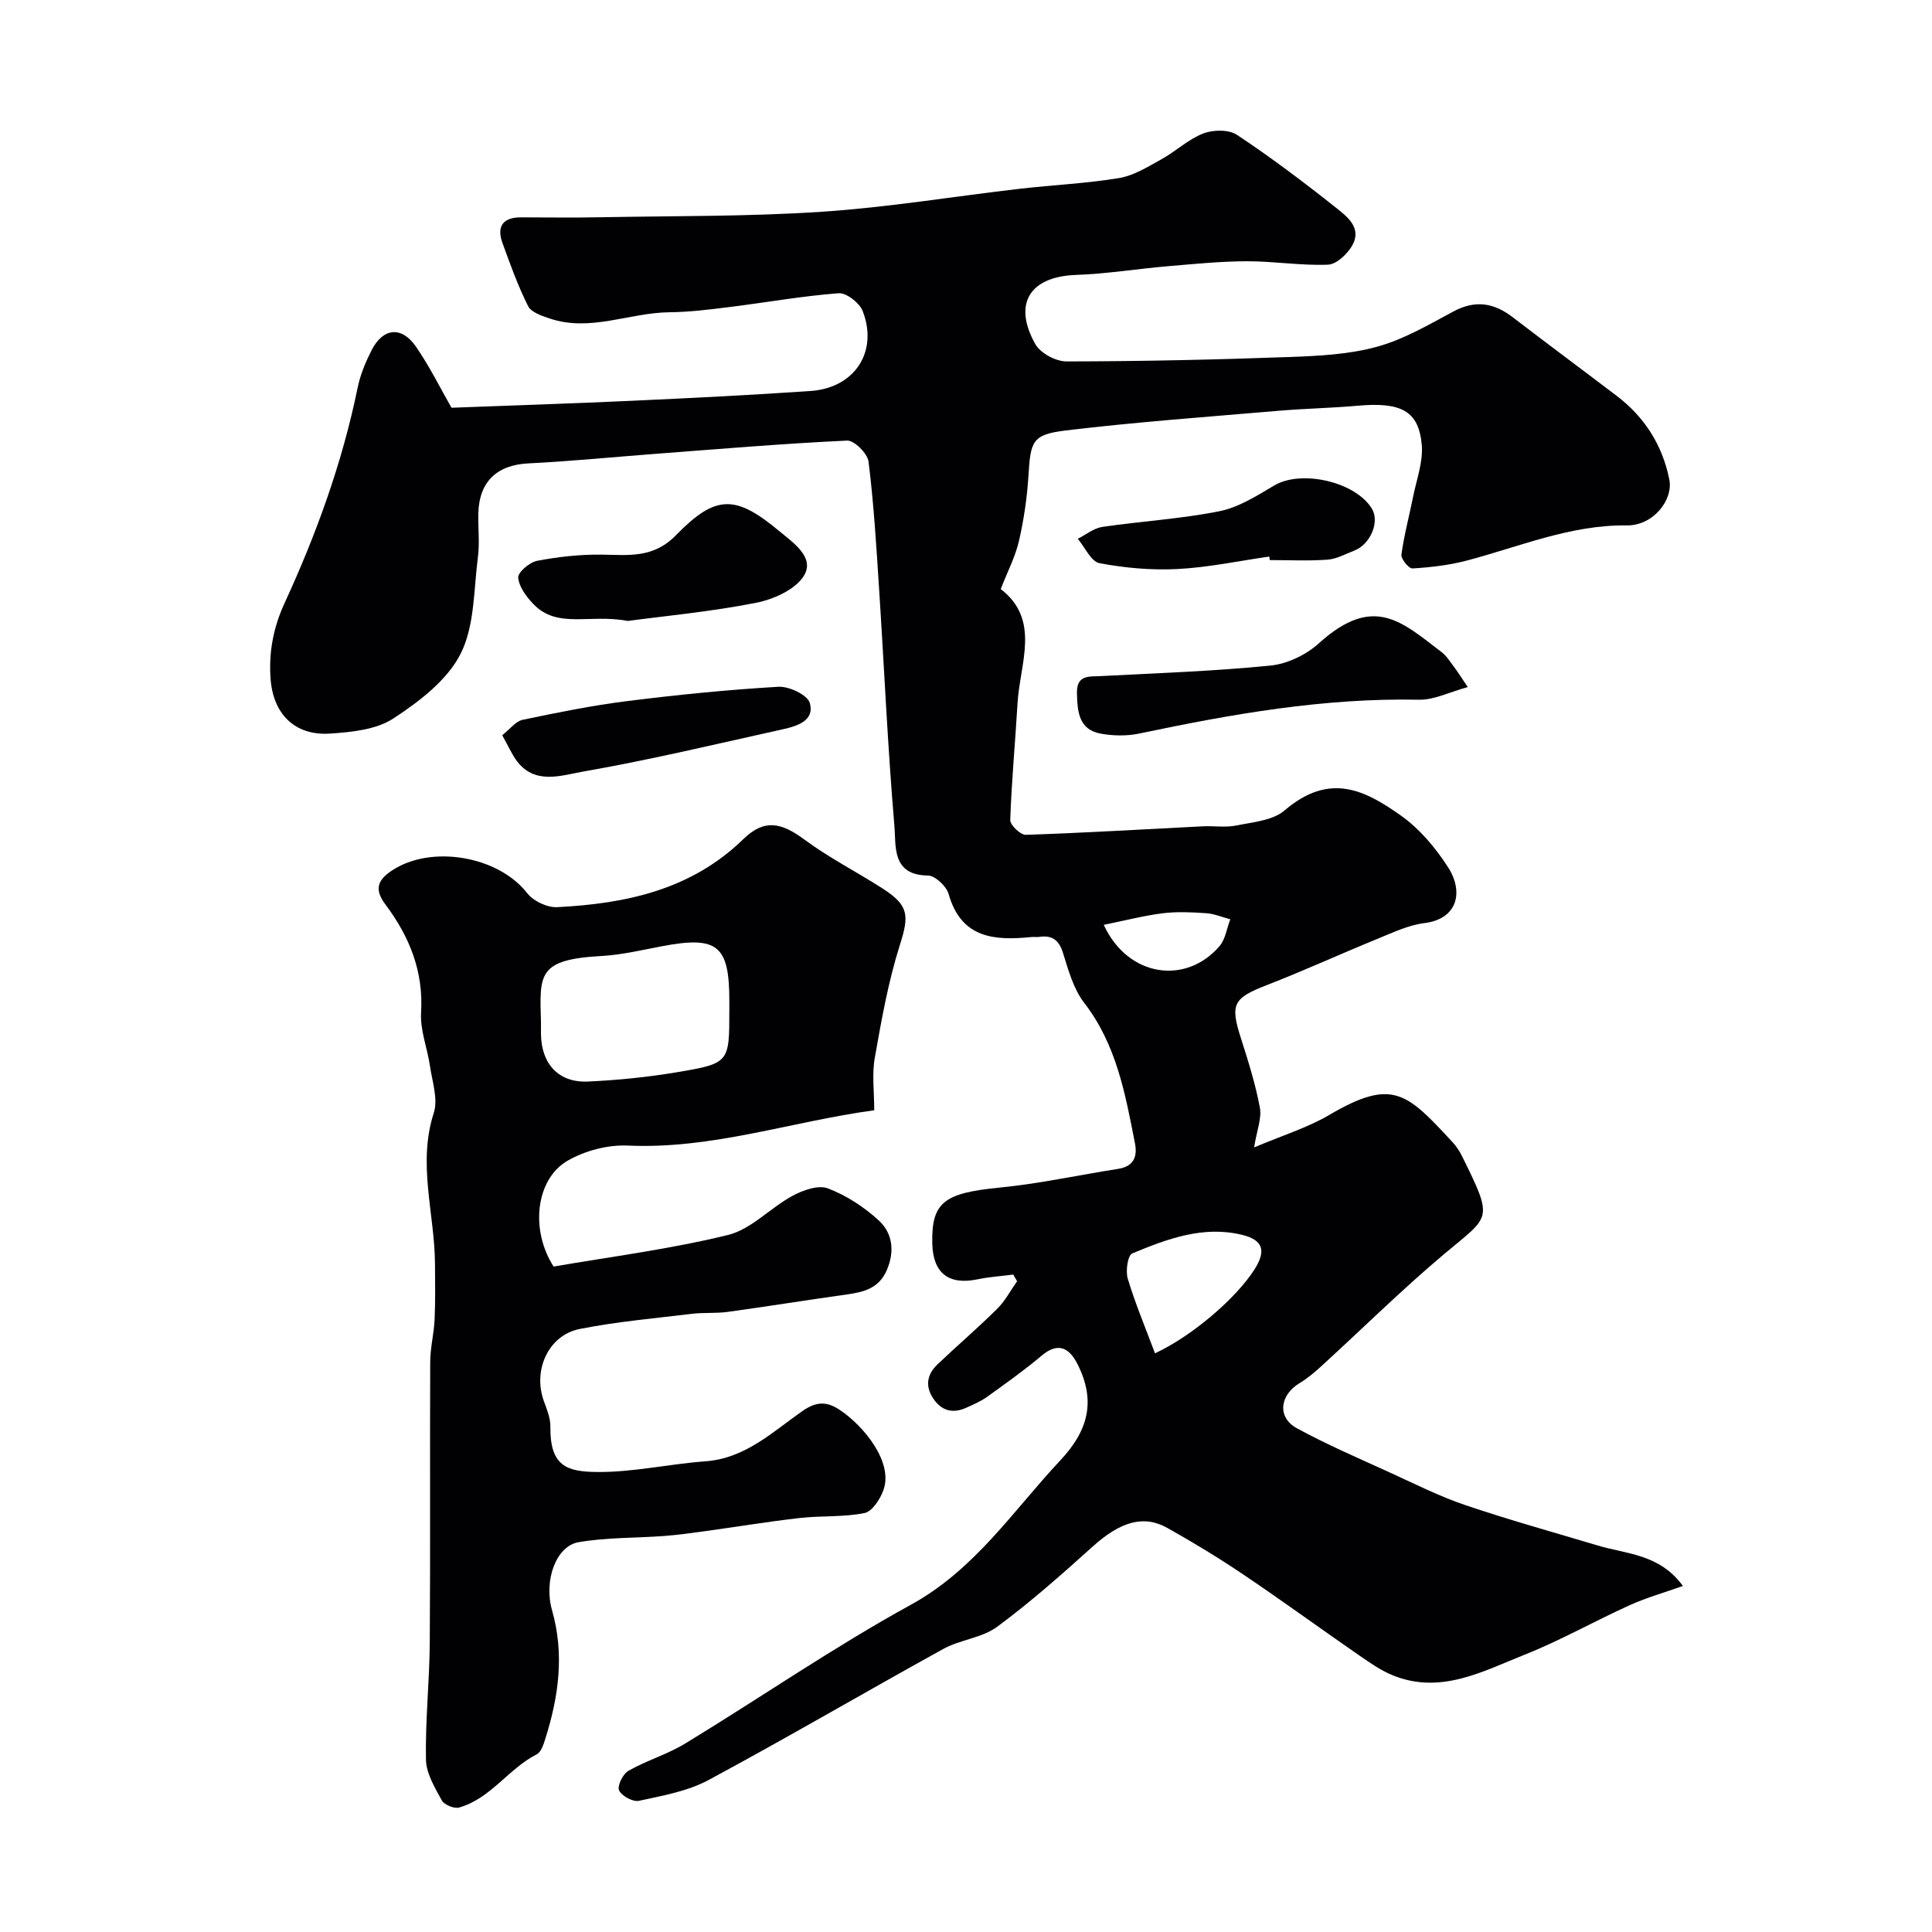 <svg enable-background="new 0 0 400 400" viewBox="0 0 400 400" xmlns="http://www.w3.org/2000/svg"><g fill="#010103"><path d="m348.43 328.36c-3.97 1.41-7.66 2.45-11.11 4.02-7.25 3.28-14.22 7.25-21.6 10.18-8.65 3.44-17.32 8.26-27.17 4.38-2.53-1-4.84-2.62-7.1-4.18-8.06-5.57-15.98-11.35-24.1-16.82-5.08-3.42-10.33-6.61-15.67-9.6-5-2.8-9.8-1.22-15.44 3.85-6.4 5.76-12.86 11.5-19.78 16.61-3.14 2.32-7.66 2.67-11.17 4.6-16.26 8.97-32.29 18.37-48.64 27.16-4.33 2.32-9.49 3.22-14.37 4.28-1.24.27-3.58-1.01-4.11-2.17-.42-.92.8-3.4 1.94-4.05 3.79-2.15 8.1-3.41 11.8-5.67 15.6-9.5 30.68-19.92 46.67-28.7 13.28-7.29 21.11-19.4 30.94-29.89 5.97-6.36 7.34-12.51 3.53-20-1.66-3.26-3.96-4.59-7.4-1.68-3.61 3.05-7.48 5.79-11.32 8.55-1.29.92-2.8 1.56-4.26 2.22-2.81 1.26-5.13.69-6.88-1.95-1.74-2.63-1.19-5.03.93-7.04 4.07-3.88 8.35-7.53 12.34-11.49 1.65-1.63 2.76-3.79 4.12-5.71-.27-.46-.53-.91-.8-1.37-2.47.32-4.97.47-7.39.98-5.96 1.24-9.22-1.27-9.37-7.38-.21-8.59 2.47-10.48 13.84-11.6 8.26-.81 16.43-2.6 24.65-3.89 3.19-.5 4.02-2.5 3.47-5.29-2-10.23-3.83-20.45-10.52-29.1-2.21-2.86-3.26-6.74-4.37-10.29-.85-2.74-2.29-3.75-4.99-3.34-.49.07-1-.03-1.5.02-7.65.76-14.56.36-17.2-8.91-.46-1.61-2.79-3.81-4.27-3.82-7.56-.07-6.6-6.14-6.95-10.24-1.4-16.43-2.12-32.92-3.19-49.38-.56-8.71-1.09-17.43-2.17-26.08-.21-1.68-2.96-4.42-4.43-4.35-13.15.61-26.27 1.73-39.4 2.72-8.87.67-17.72 1.56-26.6 2-6.46.32-10.2 3.74-10.36 10.37-.07 3 .3 6.04-.08 8.99-.88 6.78-.65 14.25-3.59 20.07-2.76 5.46-8.55 9.87-13.9 13.37-3.55 2.33-8.64 2.84-13.11 3.14-7.29.49-11.79-4.02-12.33-11.33-.4-5.5.56-10.62 2.93-15.76 6.59-14.31 11.94-29.09 15.11-44.59.55-2.66 1.65-5.28 2.89-7.72 2.35-4.6 6.19-5.01 9.14-.75 2.86 4.13 5.1 8.7 7.39 12.69 12.53-.48 24.9-.87 37.26-1.44s24.73-1.18 37.08-2.03c9.12-.63 14.04-8.1 10.8-16.53-.65-1.69-3.37-3.83-4.98-3.71-7.62.58-15.17 1.94-22.76 2.88-4.08.51-8.19 1.02-12.29 1.06-8.29.09-16.39 4.13-24.79 1.29-1.63-.55-3.82-1.28-4.47-2.57-2.1-4.2-3.71-8.66-5.31-13.09-1.24-3.45.14-5.29 3.86-5.28 5.5.01 11 .09 16.5-.02 15.27-.29 30.57-.13 45.79-1.14 13.71-.91 27.32-3.18 40.99-4.76 6.85-.79 13.77-1.09 20.56-2.22 3.04-.51 5.93-2.33 8.72-3.87 2.98-1.65 5.57-4.15 8.69-5.36 2.04-.79 5.29-.84 6.99.3 7.05 4.68 13.82 9.79 20.45 15.05 2.33 1.85 5.48 4.2 3.38 7.87-1.01 1.76-3.25 3.88-5.01 3.95-5.58.22-11.19-.72-16.78-.71-5.43.01-10.86.56-16.28 1.02-6.38.54-12.73 1.59-19.11 1.81-9.52.34-13.15 5.93-8.41 14.34 1.05 1.86 4.23 3.57 6.43 3.57 15.43-.02 30.87-.36 46.3-.92 6.05-.22 12.27-.54 18.04-2.13 5.52-1.52 10.67-4.55 15.78-7.29 4.52-2.43 8.37-1.81 12.26 1.17 7.14 5.48 14.37 10.84 21.54 16.29 5.79 4.4 9.47 10.2 10.9 17.3.86 4.27-3.35 9.6-8.8 9.53-11.79-.14-22.32 4.47-33.33 7.33-3.59.93-7.35 1.36-11.06 1.58-.74.04-2.39-1.98-2.27-2.86.54-4.01 1.61-7.94 2.4-11.91.72-3.6 2.12-7.29 1.81-10.82-.62-7.04-4.29-8.9-13.24-8.1-5.42.48-10.87.58-16.3 1.04-14.73 1.26-29.48 2.32-44.15 4.08-6.98.84-7.3 2.22-7.74 9.36-.28 4.54-.95 9.11-1.97 13.54-.75 3.25-2.36 6.31-3.77 9.94 8.31 6.39 3.97 15.33 3.48 23.65-.47 8.06-1.24 16.1-1.51 24.16-.04 1.04 2.13 3.11 3.22 3.07 12.21-.4 24.41-1.15 36.61-1.76 2.33-.12 4.74.29 6.98-.17 3.42-.7 7.52-1.02 9.96-3.1 9.29-7.94 16.55-4.35 24.23 1.13 3.81 2.72 7.06 6.61 9.62 10.57 3.33 5.16 2 10.76-4.88 11.61-3.3.41-6.51 1.95-9.65 3.23-7.69 3.14-15.24 6.6-22.98 9.61-6.9 2.68-7.61 3.92-5.39 10.87 1.52 4.77 3.05 9.58 3.96 14.48.42 2.23-.63 4.73-1.19 8.25 5.85-2.48 11.04-4.06 15.59-6.74 13.13-7.7 16.03-4.57 25.58 5.75.76.83 1.4 1.82 1.9 2.84 6.6 13.4 5.84 12.18-3.75 20.25-8.72 7.34-16.85 15.38-25.28 23.08-1.44 1.32-2.96 2.62-4.62 3.62-4.12 2.47-4.69 7.08-.59 9.33 6.24 3.41 12.82 6.23 19.3 9.19 5.15 2.35 10.24 4.92 15.58 6.73 9.05 3.07 18.28 5.63 27.44 8.37 6 1.8 12.79 1.74 17.63 8.38zm-109.3-48.17c7.72-3.59 16.87-11.45 20.65-17.45 2.39-3.8 1.73-6.02-2.63-7.08-8.05-1.96-15.51.85-22.74 3.85-.92.38-1.4 3.64-.92 5.22 1.54 5.12 3.62 10.07 5.64 15.46zm-10.61-88.71c4.98 10.82 16.98 12.51 23.95 4.43 1.24-1.44 1.52-3.7 2.25-5.58-1.67-.44-3.32-1.15-5.01-1.26-2.98-.21-6.02-.35-8.96.01-3.93.49-7.79 1.5-12.23 2.4z"/><path d="m181 229.87c-17.16 2.32-33.52 8.1-51 7.31-4.16-.19-8.93 1.06-12.53 3.16-6.54 3.82-7.74 14.28-2.85 21.89 11.85-2.05 24.14-3.61 36.1-6.54 4.81-1.18 8.75-5.61 13.35-8.1 2.16-1.17 5.34-2.31 7.33-1.55 3.83 1.46 7.54 3.87 10.57 6.67 2.83 2.62 3.3 6.37 1.64 10.24-1.62 3.77-4.73 4.56-8.27 5.05-8.22 1.15-16.42 2.48-24.64 3.61-2.45.34-4.98.1-7.43.4-7.76.94-15.59 1.62-23.24 3.14-6.56 1.3-9.79 8.66-7.38 15.07.62 1.66 1.32 3.43 1.3 5.15-.1 8.24 3.47 9.32 9.61 9.39 7.48.08 14.96-1.66 22.48-2.21 8.26-.6 13.9-6.08 20.08-10.4 2.99-2.09 5.15-2 7.84-.18 4.94 3.34 10.97 10.74 8.97 16.46-.66 1.9-2.33 4.5-3.94 4.83-4.37.88-8.97.52-13.44 1.03-6.6.75-13.17 1.84-19.76 2.75-2.76.38-5.52.76-8.29.97-5.92.44-11.93.28-17.74 1.29-4.61.8-7.23 7.89-5.46 14.11 2.57 9.03 1.38 17.75-1.35 26.43-.38 1.22-.88 2.89-1.82 3.37-5.87 2.99-9.55 9.17-16.08 11.02-1.02.29-3.09-.57-3.59-1.49-1.44-2.65-3.22-5.58-3.27-8.43-.15-8.09.73-16.19.79-24.29.14-19.35 0-38.71.09-58.06.01-2.93.78-5.85.91-8.78.17-3.85.11-7.71.08-11.57-.08-10.38-3.65-20.66-.25-31.2.92-2.86-.32-6.47-.79-9.7-.54-3.71-2.06-7.43-1.84-11.06.52-8.56-2.41-15.74-7.35-22.34-2.24-2.99-1.9-4.96 1.33-7.09 8.15-5.38 22-2.99 28 4.71 1.27 1.63 4.13 2.99 6.18 2.89 14.25-.73 27.76-3.57 38.57-14.1 4.34-4.22 7.84-3.44 12.63.1 5.09 3.77 10.81 6.68 16.16 10.11 5.57 3.57 5.52 5.68 3.6 11.74-2.39 7.55-3.79 15.44-5.17 23.26-.63 3.4-.13 6.97-.13 10.94zm-30-20.7c0-.66 0-1.33 0-1.99 0-11.51-2.47-13.46-14.02-11.26-4.14.79-8.29 1.78-12.48 2.01-13.21.74-12.78 3.75-12.5 13.67.02.83-.01 1.66 0 2.49.08 6.18 3.66 10.11 9.72 9.83 6.19-.28 12.41-.91 18.52-1.94 10.79-1.82 10.76-2 10.76-12.81z"/><path d="m303.89 142.25c-3.84 1.05-6.99 2.69-10.11 2.62-19.66-.41-38.8 2.98-57.9 7-2.55.54-5.37.49-7.95.03-4.6-.82-4.86-4.57-4.96-8.35-.1-3.92 2.55-3.44 5.08-3.58 11.67-.61 23.37-1.01 34.99-2.17 3.48-.35 7.37-2.22 9.99-4.59 11.4-10.3 17.21-4.44 25.42 1.79 1.02.77 1.74 1.95 2.54 3 .69.91 1.29 1.88 2.9 4.25z"/><path d="m129.97 128.56c-7.96-1.51-14.56 1.73-19.57-3.53-1.44-1.51-2.96-3.55-3.11-5.45-.08-1.1 2.36-3.17 3.92-3.47 4.35-.83 8.84-1.33 13.27-1.28 5.59.07 10.75.83 15.47-4.02 8.25-8.47 12.34-8.39 21.4-.84 2.81 2.34 7.3 5.34 5.18 9.08-1.65 2.92-6.31 5.03-9.98 5.75-9.43 1.86-19.04 2.75-26.58 3.76z"/><path d="m262.79 115.23c-6.31.9-12.61 2.25-18.95 2.58-5.38.28-10.9-.21-16.2-1.21-1.75-.33-3.01-3.29-4.5-5.05 1.69-.85 3.31-2.2 5.09-2.46 8.07-1.19 16.27-1.65 24.25-3.25 3.99-.8 7.76-3.21 11.36-5.34 5.6-3.31 16.84-.77 20.22 4.86 1.62 2.7-.34 7.36-3.68 8.64-1.82.69-3.63 1.73-5.51 1.87-3.97.29-7.98.09-11.98.09-.03-.25-.06-.49-.1-.73z"/><path d="m103.98 152.22c1.61-1.26 2.78-2.89 4.23-3.19 7.15-1.5 14.34-2.96 21.59-3.87 10.42-1.31 20.88-2.36 31.35-2.97 2.2-.13 6.04 1.69 6.51 3.35 1.04 3.64-2.57 4.78-5.5 5.43-13.79 3.05-27.55 6.36-41.45 8.78-4.51.79-10.18 2.9-13.93-2.51-.88-1.27-1.52-2.71-2.8-5.02z"/></g></svg>